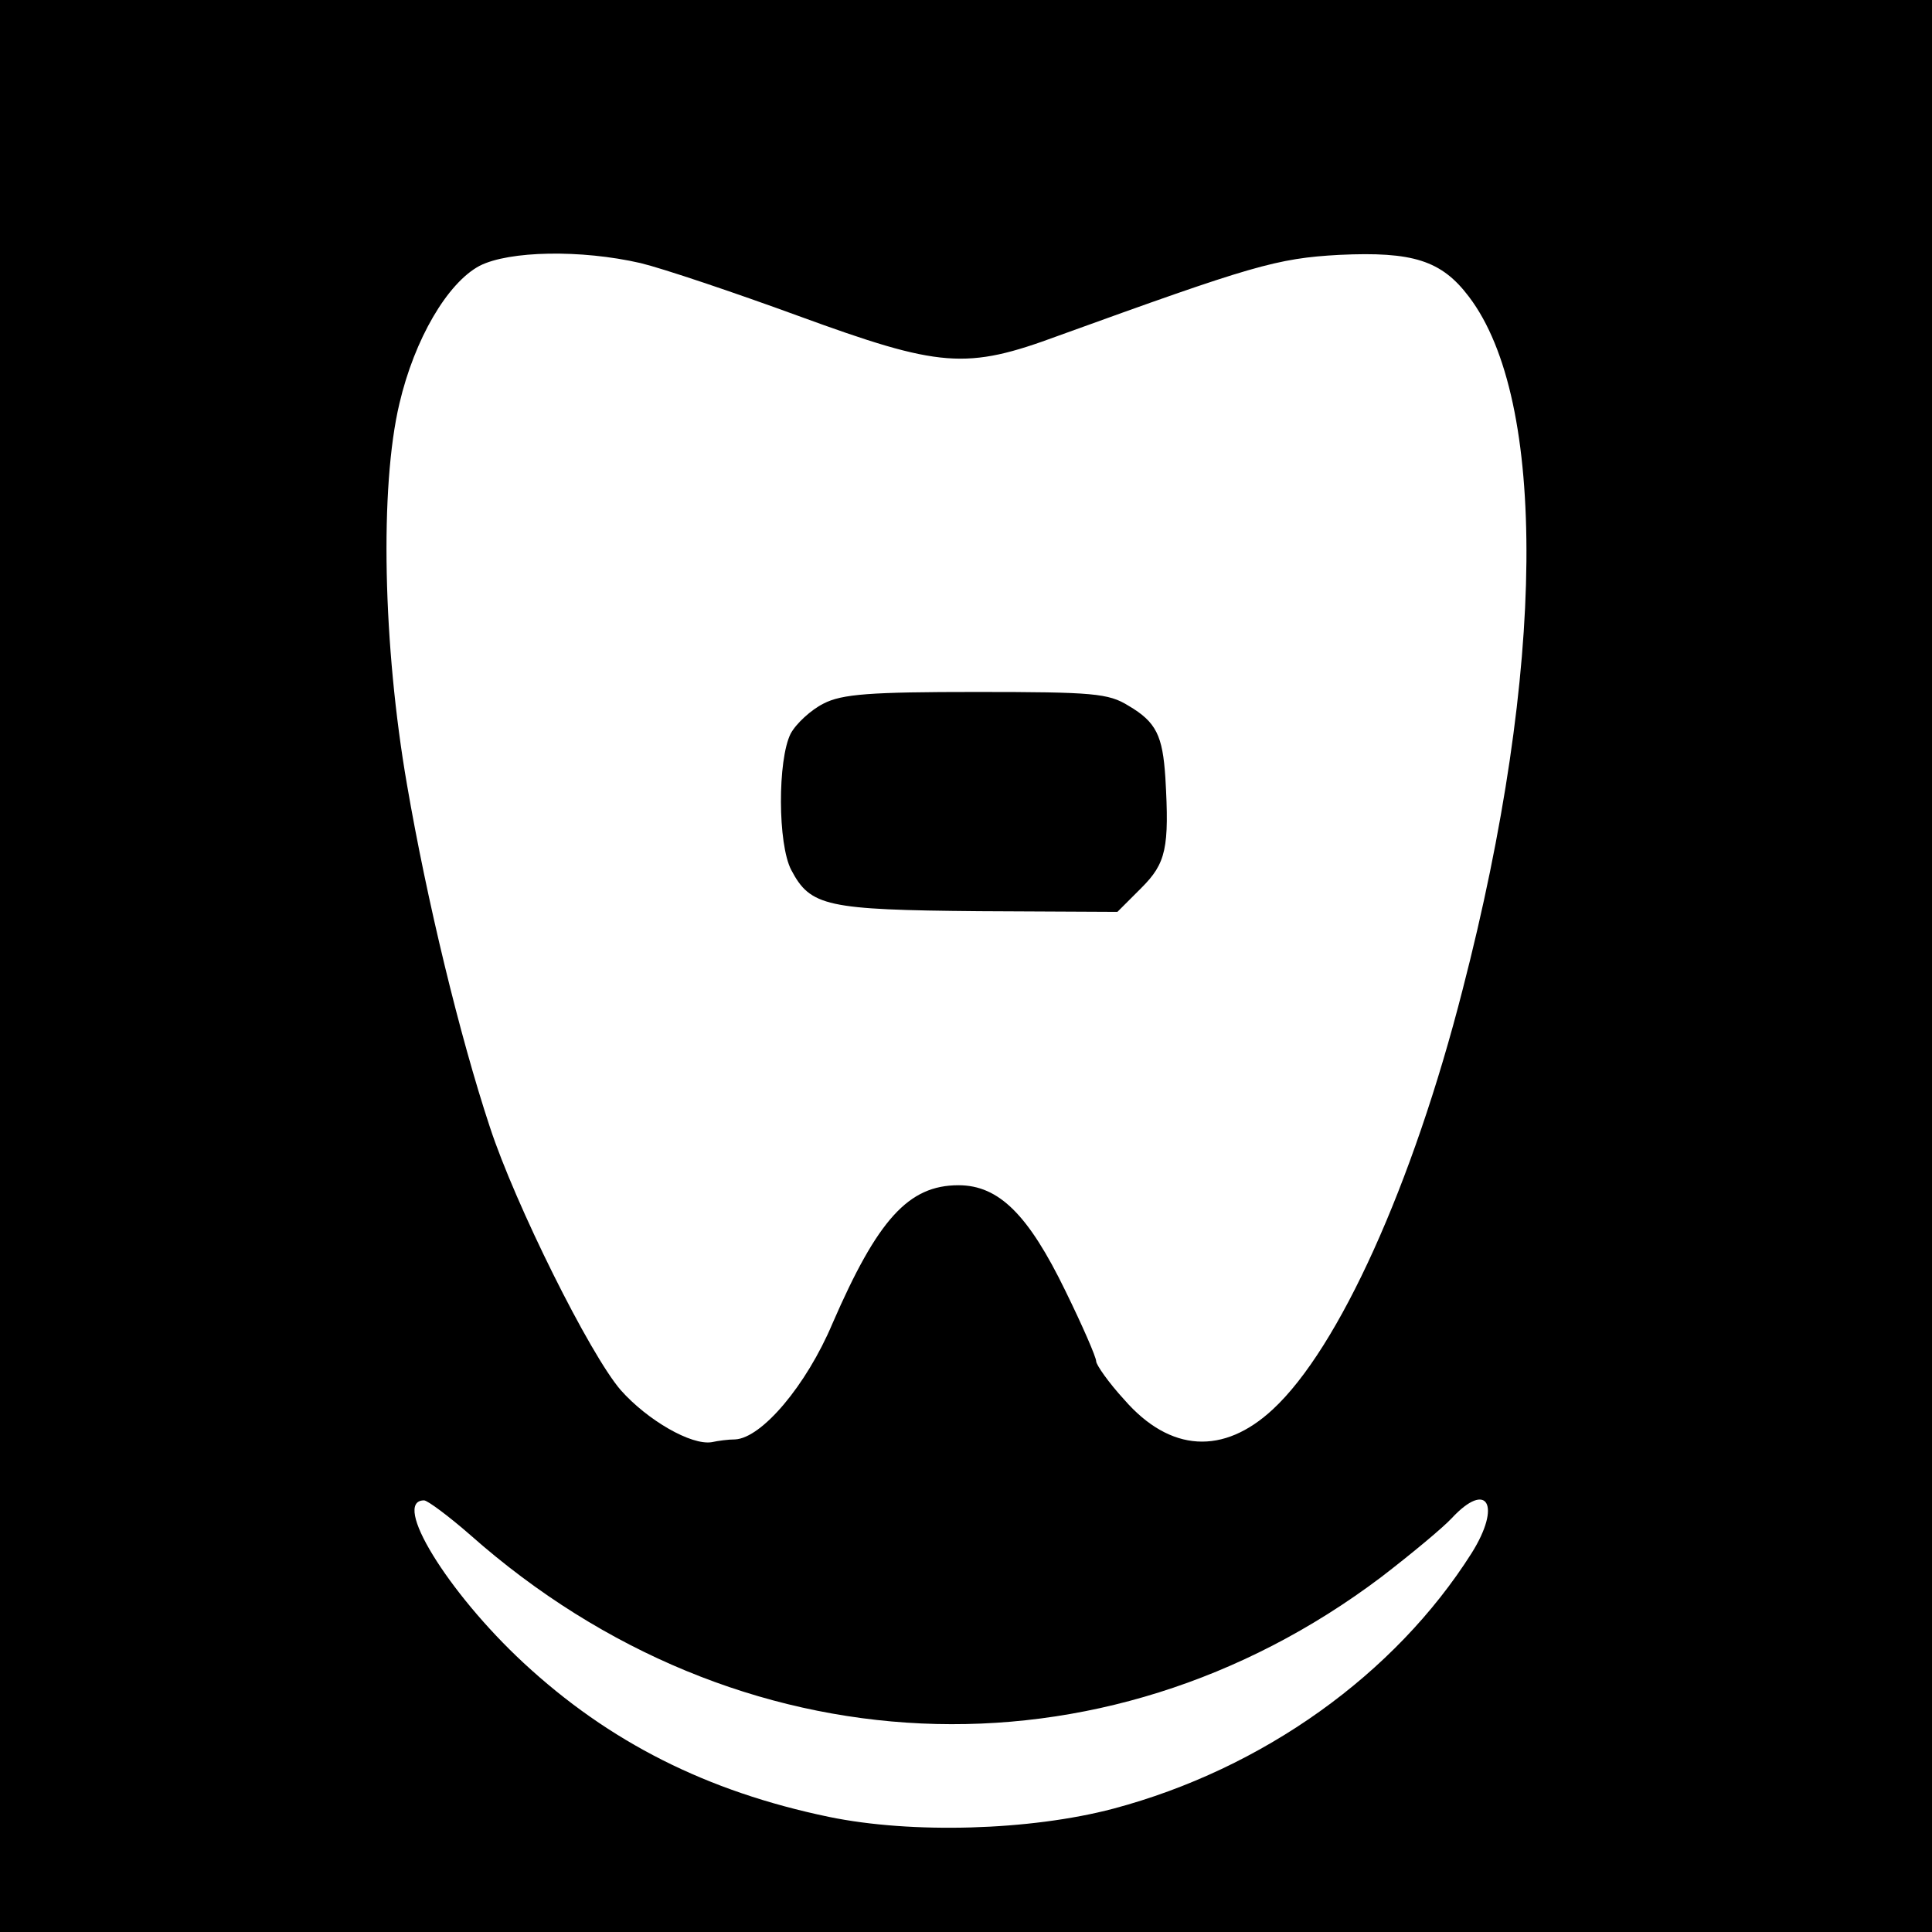 <?xml version="1.0" standalone="no"?>
<!DOCTYPE svg PUBLIC "-//W3C//DTD SVG 20010904//EN"
 "http://www.w3.org/TR/2001/REC-SVG-20010904/DTD/svg10.dtd">
<svg version="1.0" xmlns="http://www.w3.org/2000/svg"
 width="282pt" height="282pt" viewBox="0 0 282 282"
 preserveAspectRatio="xMidYMid meet">
<g transform="translate(0,282) scale(0.1,-0.1)"
fill="#000000" stroke="none">
<path d="M0 1410 l0 -1410 1410 0 1410 0 0 1410 0 1410 -1410 0 -1410 0 0
-1410z m935 1026 c33 -8 137 -43 230 -77 208 -76 245 -79 380 -29 282 102 318
113 410 118 107 5 149 -8 189 -61 115 -151 112 -543 -9 -1011 -73 -286 -181
-524 -277 -613 -72 -67 -150 -63 -217 14 -23 25 -41 51 -41 56 0 6 -20 52 -45
103 -54 111 -97 154 -156 154 -73 0 -118 -50 -184 -202 -38 -90 -103 -167
-142 -169 -10 0 -25 -2 -34 -4 -30 -5 -94 32 -133 76 -45 52 -154 271 -191
384 -44 133 -92 331 -121 500 -35 202 -40 434 -11 556 22 94 70 176 117 201
43 22 148 24 235 4z m-248 -1857 c389 -344 922 -368 1329 -61 43 33 90 72 103
86 52 56 73 19 29 -51 -112 -177 -305 -315 -523 -373 -121 -32 -294 -37 -415
-12 -178 37 -321 109 -446 225 -111 103 -193 237 -145 237 5 0 36 -23 68 -51z"/>
<path d="M1202 1793 c-18 -9 -40 -29 -48 -44 -19 -38 -19 -161 1 -199 28 -53
51 -58 274 -60 l202 -1 35 35 c36 36 41 58 35 161 -4 61 -13 81 -54 105 -29
18 -51 20 -222 20 -155 0 -196 -3 -223 -17z"/>
</g>
</svg>
